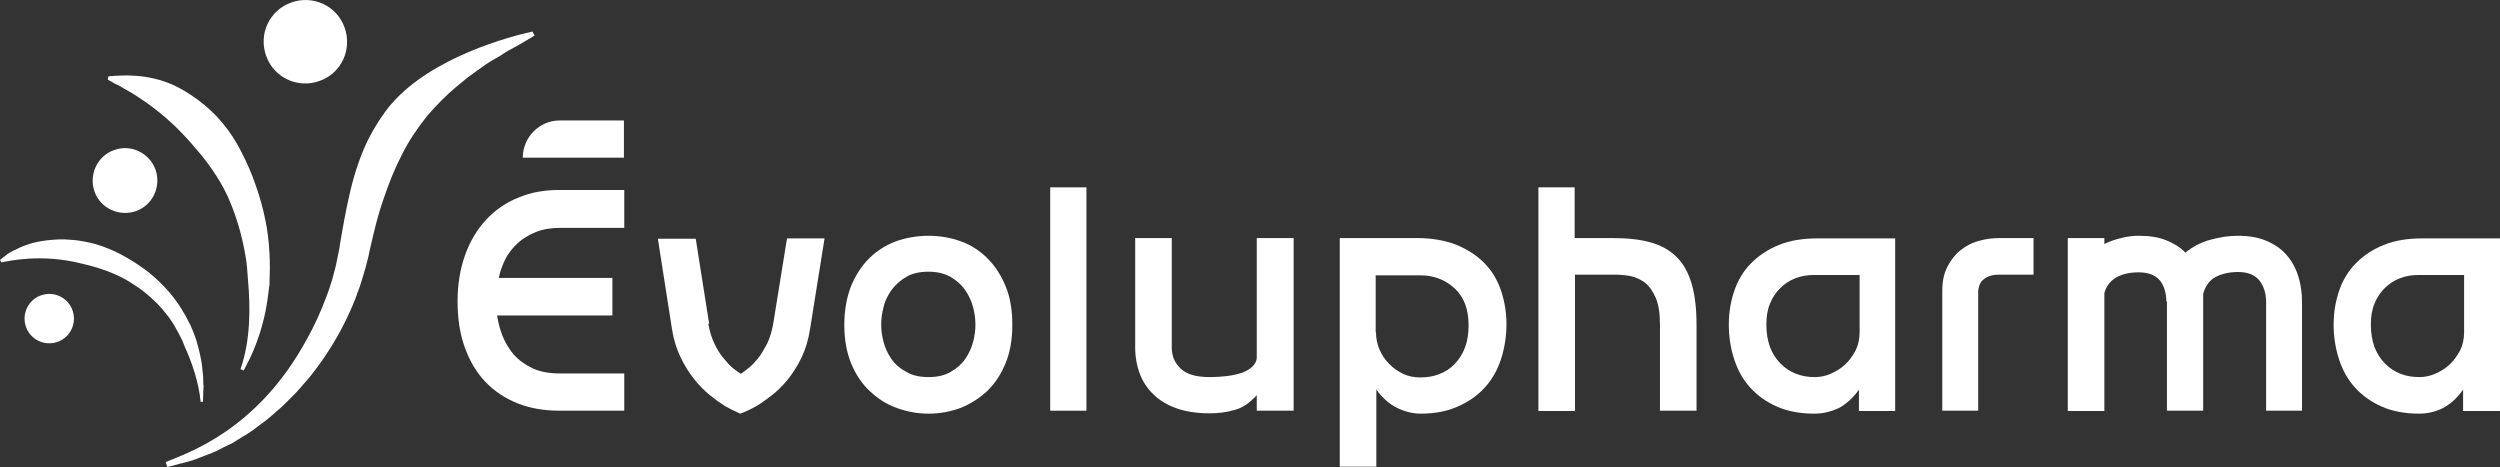 <svg xmlns="http://www.w3.org/2000/svg" viewBox="0 0 758.9 141.77"><rect x="0" y="0" width="758.9" height="141.77" fill="#333333" stroke="none"/><defs><style>.cls-1{fill:#fff;}</style></defs><g id="Layer_1-2"><g><g><g><path class="cls-1" d="m189.5,47.87h-30.8c0-6.2,5-11.3,11.2-11.3h19.5v11.3h.1Z"></path><path class="cls-1" d="m189.5,124.67h-19.6c-4.7,0-8.9-.7-12.7-2.2s-7.1-3.7-9.8-6.5-4.8-6.3-6.3-10.5c-1.5-4.1-2.2-8.8-2.2-14s.8-9.9,2.3-14.1c1.5-4.2,3.7-7.8,6.4-10.7s6-5.2,9.8-6.7c3.8-1.6,7.9-2.3,12.3-2.3h19.8v11.5h-19.4c-2.8,0-5.3.4-7.5,1.3-2.2.9-4,2-5.5,3.4s-2.8,3-3.7,4.8-1.6,3.7-2,5.7h34.5v11.4h-35c.3,2,.8,4,1.6,6.1.8,2,1.9,3.9,3.4,5.7,1.5,1.7,3.4,3.1,5.7,4.2s5.2,1.6,8.5,1.6h19.4v11.3Z"></path><path class="cls-1" d="m215,98.27c.4,2.2,1,4.2,1.8,5.9.8,1.7,1.7,3.2,2.7,4.4,1,1.2,1.9,2.3,2.9,3.1,1,.8,1.8,1.4,2.5,1.8.6-.4,1.4-1,2.4-1.8s1.9-1.8,2.9-3c.9-1.2,1.8-2.7,2.7-4.4.8-1.7,1.4-3.7,1.8-5.9l4.2-26h11.4l-4.4,27.5c-.5,3.3-1.4,6.2-2.6,8.7s-2.7,4.8-4.2,6.7c-1.6,1.9-3.2,3.5-4.9,4.8-1.7,1.3-3.2,2.4-4.6,3.2-1.4.8-3,1.6-4.9,2.3-1.8-.8-3.4-1.6-4.8-2.4-1.4-.9-2.9-2-4.5-3.3s-3.2-2.9-4.7-4.8-2.9-4.1-4.1-6.6-2.1-5.3-2.6-8.5l-4.3-27.5h11.5l4.1,26v-.2h-.3Z"></path><path class="cls-1" d="m281.9,114.47c2.6,0,4.9-.5,6.7-1.6,1.8-1,3.3-2.3,4.4-3.9s1.9-3.3,2.4-5.2c.5-1.9.7-3.6.7-5.2,0-1.7-.2-3.4-.7-5.3-.5-1.9-1.3-3.6-2.4-5.2-1.1-1.6-2.6-2.9-4.4-4-1.8-1-4-1.6-6.7-1.6s-5,.5-6.8,1.6c-1.8,1-3.3,2.4-4.5,4-1.1,1.6-2,3.3-2.4,5.2-.5,1.9-.7,3.6-.7,5.3,0,1.6.2,3.3.7,5.2.5,1.9,1.3,3.6,2.4,5.2s2.6,2.9,4.5,3.9c1.8,1.1,4.1,1.6,6.8,1.6m0-42.9c3.5,0,6.8.6,9.8,1.7,3.1,1.1,5.8,2.9,8.1,5.2,2.3,2.3,4.1,5.1,5.5,8.5s2,7.3,2,11.7-.7,8.4-2.1,11.7c-1.4,3.4-3.3,6.2-5.6,8.4-2.4,2.2-5.1,3.9-8.1,5.1-3.1,1.1-6.2,1.7-9.6,1.7s-6.5-.6-9.6-1.7-5.8-2.8-8.2-5.1c-2.4-2.2-4.3-5-5.7-8.4-1.4-3.4-2.1-7.3-2.1-11.7s.7-8.3,2-11.7c1.4-3.4,3.2-6.2,5.5-8.5s5-4,8.1-5.2c3.1-1.1,6.5-1.7,10-1.7"></path></g><rect class="cls-1" x="318.8" y="56.87" width="11" height="67.8"></rect><g><path class="cls-1" d="m392.7,124.67h-11.2v-4.7c-2.2,2.4-4.4,3.9-6.8,4.5-2.4.7-4.9,1-7.4,1-3.9,0-7.2-.5-10.1-1.5-2.8-1-5.2-2.4-7-4.2-1.9-1.8-3.3-3.9-4.2-6.3-.9-2.4-1.4-5.1-1.4-8v-33.2h11.1v33.2c0,2.6.9,4.8,2.8,6.5,1.8,1.7,4.7,2.5,8.7,2.5,1.7,0,3.5-.1,5.2-.3,1.7-.2,3.3-.6,4.6-1,1.3-.5,2.4-1.1,3.2-1.9.8-.8,1.3-1.7,1.3-2.8v-36.2h11.2v52.4h0Z"></path><path class="cls-1" d="m417.7,100.87c0,1.7.3,3.4,1,5.1.7,1.6,1.6,3.1,2.9,4.4,1.2,1.3,2.7,2.3,4.3,3.1,1.7.8,3.4,1.1,5.3,1.1,2,0,3.9-.3,5.7-1,1.8-.7,3.4-1.7,4.7-3.1,1.3-1.4,2.4-3,3.1-5,.8-2,1.1-4.3,1.1-6.8,0-4.8-1.4-8.5-4.2-11.1-2.8-2.6-6.3-4-10.5-4h-13.5v17.3h.1Zm13.6,24.7c-2.4,0-4.8-.6-7.1-1.7-2.3-1.1-4.5-3-6.4-5.6v23.4h-11.1v-69.4h23.5c4.4,0,8.4.7,11.8,2,3.4,1.4,6.2,3.2,8.5,5.5,2.3,2.3,4,5.1,5.1,8.3,1.1,3.2,1.7,6.7,1.7,10.4s-.6,7.4-1.7,10.7c-1.1,3.3-2.7,6.1-4.9,8.5-2.2,2.4-4.9,4.3-8.1,5.7-3.3,1.5-7.1,2.2-11.3,2.2"></path><path class="cls-1" d="m467,124.67V56.87h11v15.4h11.6c4.4,0,8.2.4,11.4,1.3,3.2.9,5.8,2.3,7.9,4.4,2.1,2,3.6,4.8,4.6,8.1,1,3.4,1.5,7.6,1.5,12.6v26h-11.1v-26c0-3.5-.4-6.2-1.3-8.3-.9-2-2-3.6-3.3-4.6-1.4-1-2.9-1.7-4.5-2-1.7-.3-3.3-.4-5-.4h-11.7v41.4h-11.1v-.1Z"></path><path class="cls-1" d="m564.4,83.47h-13.6c-2.1,0-4,.3-5.8,1s-3.3,1.7-4.6,3-2.4,2.9-3.1,4.7c-.8,1.9-1.1,4-1.1,6.4,0,2.6.4,4.8,1.1,6.8.8,2,1.8,3.6,3.2,5s2.9,2.4,4.7,3.1,3.7,1,5.7,1c1.6,0,3.2-.3,4.8-1s3.1-1.6,4.4-2.8c1.3-1.2,2.3-2.7,3.2-4.3.8-1.7,1.2-3.5,1.2-5.5v-17.4h-.1Zm-13.6,42.1c-4.3,0-8.1-.7-11.3-2.1s-5.9-3.3-8.1-5.7c-2.2-2.4-3.8-5.2-4.9-8.5-1.1-3.3-1.7-6.9-1.7-10.7s.6-7.2,1.7-10.4c1.1-3.2,2.8-6,5.1-8.3s5.1-4.2,8.4-5.5c3.4-1.4,7.3-2,11.8-2h23.5v52.4h-11v-6.5c-1.8,2.6-3.9,4.4-6.1,5.6-2.4,1.1-4.8,1.7-7.4,1.7"></path><path class="cls-1" d="m589.6,88.17c0-2.7.5-5.1,1.5-7.1s2.3-3.7,3.9-5c1.6-1.3,3.4-2.3,5.5-2.9,2.1-.6,4.2-.9,6.5-.9h10.3v11.1h-10.5c-1.8,0-3.3.4-4.5,1.3-1.2.9-1.8,2.3-1.8,4.2v35.8h-10.9v-36.5Z"></path><path class="cls-1" d="m657.6,91.47c0-2.6-.7-4.8-2-6.4-1.4-1.6-3.5-2.4-6.4-2.4-2.6,0-4.9.5-6.7,1.5s-3.1,2.6-3.7,4.8v35.8h-11.1v-52.5h11.1v1.8c1.6-.8,3.3-1.4,5.1-1.8,1.8-.5,3.6-.7,5.4-.7,3.1,0,5.8.4,8.1,1.3,2.3.9,4.3,2.1,6,3.8,2.2-1.8,4.7-3.1,7.6-3.9,2.9-.8,5.7-1.2,8.4-1.2,3.3,0,6.1.5,8.5,1.5s4.5,2.4,6.1,4.2,2.8,3.9,3.6,6.4c.8,2.4,1.2,5.1,1.2,8v33h-10.9v-33c0-2.6-.7-4.8-2-6.5-1.4-1.7-3.5-2.6-6.5-2.6-2.6,0-4.9.5-6.8,1.5-1.9,1-3.1,2.7-3.8,5.1v35.5h-11v-33.2h-.2Z"></path><path class="cls-1" d="m747.9,83.47h-13.6c-2.1,0-4,.3-5.8,1s-3.3,1.7-4.6,3-2.4,2.9-3.1,4.7c-.8,1.9-1.1,4-1.1,6.4,0,2.6.4,4.8,1.1,6.8.8,2,1.8,3.6,3.2,5s2.9,2.4,4.7,3.1,3.7,1,5.7,1c1.6,0,3.2-.3,4.8-1s3.1-1.6,4.4-2.8c1.3-1.2,2.3-2.7,3.2-4.3.8-1.7,1.2-3.5,1.2-5.5v-17.4h-.1Zm-13.5,42.1c-4.3,0-8.1-.7-11.3-2.1s-5.9-3.3-8.1-5.7c-2.2-2.4-3.8-5.2-4.9-8.5-1.1-3.3-1.7-6.9-1.7-10.7s.6-7.2,1.7-10.4c1.1-3.2,2.8-6,5.1-8.3s5.1-4.2,8.4-5.5c3.4-1.4,7.3-2,11.8-2h23.5v52.4h-11.2v-6.5c-1.8,2.6-3.9,4.4-6.1,5.6-2.2,1.1-4.7,1.7-7.2,1.7"></path></g></g><g><path class="cls-1" d="m104.6,8.37c2.4,6.6-1,13.9-7.6,16.2-6.6,2.4-13.9-1-16.2-7.6-2.4-6.6,1-13.9,7.6-16.2,6.6-2.4,13.9,1,16.2,7.6"></path><path class="cls-1" d="m47.2,51.47c1.8,5.1-.8,10.8-5.9,12.6s-10.8-.8-12.6-5.9c-1.8-5.1.8-10.8,5.9-12.6,5.1-1.9,10.7.8,12.6,5.9"></path><path class="cls-1" d="m22,94.17c1.4,3.9-.6,8.2-4.5,9.6-3.9,1.4-8.2-.6-9.6-4.5s.6-8.2,4.5-9.6c3.9-1.4,8.2.6,9.6,4.5"></path><path class="cls-1" d="m81.8,76.87c-.2-3.7-.6-7.1-1.3-10.3-.7-3.5-1.7-7-2.9-10.4-1.2-3.5-2.7-6.9-4.3-10-1.6-3.2-3.6-6.3-5.9-9-2-2.4-4.3-4.6-7.5-7-2.8-2-5.3-3.5-7.6-4.5-7.7-3.3-14.6-2.9-19.4-2.5l-.2,1,1.8,1c.3.2.7.4,1.2.6.6.3,1.2.6,1.9,1.1l.9.5c1.1.6,2.3,1.3,3.6,2.2,1.8,1.2,3.6,2.4,5.3,3.8,2,1.5,3.9,3.2,5.7,4.9l1,1c1.6,1.6,3.2,3.3,4.7,5.1,2.3,2.6,4.1,4.9,5.6,7.1,1.8,2.6,3.4,5.3,4.7,8.1,1.3,2.9,2.4,5.9,3.3,8.9.9,3.1,1.6,6.1,2.1,9.1.5,2.6.6,5.2.8,7.7.7,7.9.8,18-2.3,26.8l1,.4,1.2-2.4c.4-.7.9-1.7,1.4-2.9,1.1-2.5,2.7-6.6,3.9-12.2.5-2.4.9-5.2,1.3-8.5.1-3.4.2-6.6,0-9.6"></path><path class="cls-1" d="m61.7,115.97c0-1,0-2-.2-3.2-.1-1.6-.4-3.5-.9-5.7-.6-2.5-1.2-4.6-2-6.5l-.7-1.7-.9-1.7c-.4-.9-.9-1.7-1.4-2.5-.2-.3-.3-.6-.5-.9-1.2-1.9-2.9-4.3-5-6.5s-4.2-4.1-6.3-5.6c-2.3-1.7-4.8-3.2-7.2-4.5-2.7-1.4-5.3-2.4-7.7-3.1-2.7-.7-5.3-1.2-7.7-1.3-2.2-.2-4.5-.1-7.1.2-2.2.3-4.2.7-5.8,1.3-.9.3-1.7.6-2.3.9-.7.3-1.3.6-1.9.9-1.2.6-2.1,1.2-2.5,1.6l-1.6,1.2.4.8c2.4-.5,12.2-2.7,24.2.3.8.2,1.7.4,2.5.6,2.2.6,4.5,1.3,6.9,2.3,2,.8,4.2,1.9,6.6,3.5,1.9,1.2,3.9,2.7,5.9,4.6,1.9,1.7,3.5,3.7,4.8,5.4.6.8,1.1,1.6,1.6,2.4h0s.1.1.1.2c.7,1.2,1.3,2.3,1.8,3.3.5.9.9,1.9,1.3,3,2.2,4.8,4.3,11,4.8,16.7h.7l.1-2.1v-.7c0-.6.1-1.2.1-2.1-.1-.3-.1-.7-.1-1.1"></path><path class="cls-1" d="m161.6,9.57c-6.7,1.5-30.4,7.7-42.7,21.9l-.2.2c-2.6,3.1-4.8,6.6-6.7,10.2-2.4,4.8-4.3,10.3-5.7,16.3-1.3,5.5-2.3,11.2-3.2,16.6v.2c-.2,1.1-.5,2.6-.8,4l-.4,1.9-1,3.8-.6,1.9c-.4,1.2-.8,2.5-1.3,3.7-1.7,4.5-3.6,8.7-5.8,12.6-15.1,27.9-36.3,34.6-42.9,37.4l.5,1.5,3.1-.8c.4-.1.9-.3,1.5-.4,1.1-.3,2.5-.6,4.1-1.2.5-.2,1-.4,1.5-.6,2.1-.8,4.5-1.6,6.9-3l2.5-1.2c.6-.3,1.1-.6,1.6-1,.3-.2.6-.3.9-.5l.4-.3c1.6-.9,3.2-1.9,4.8-3.2l2.7-2c.6-.5,1.2-1,1.8-1.5.3-.3.6-.5.9-.8.3-.3.6-.5.9-.8.6-.5,1.2-1,1.8-1.6l2.6-2.6c.8-.8,1.7-1.7,2.6-2.8l2.5-2.9.1-.1c.5-.6.9-1.2,1.4-1.8,1.1-1.5,2.3-3,3.3-4.6,3.2-4.7,5.9-9.7,8.1-14.8.6-1.4,1.2-2.8,1.6-4.1l.8-2.1,1.3-4.2.6-2.1c.4-1.6.8-3,1-4.2l.5-2.2c1.1-4.8,2.2-9.3,3.7-13.6,1.7-5.1,3.6-9.8,5.8-14,1.9-3.8,4.4-7.6,7.5-11.5,2.9-3.4,5.9-6.4,8.9-8.9l2.8-2.3c.6-.5,1.1-.9,1.7-1.3.5-.4,1-.7,1.5-1.1,1-.7,1.9-1.3,2.8-2,.9-.6,1.7-1.1,2.6-1.6.5-.3.9-.6,1.4-.8.5-.3,1-.6,1.4-.9.7-.4,1.3-.9,2-1.2,4.3-2.3,6.7-3.9,6.8-3.9l.8-.5-.7-1.2Z"></path></g></g></g></svg>